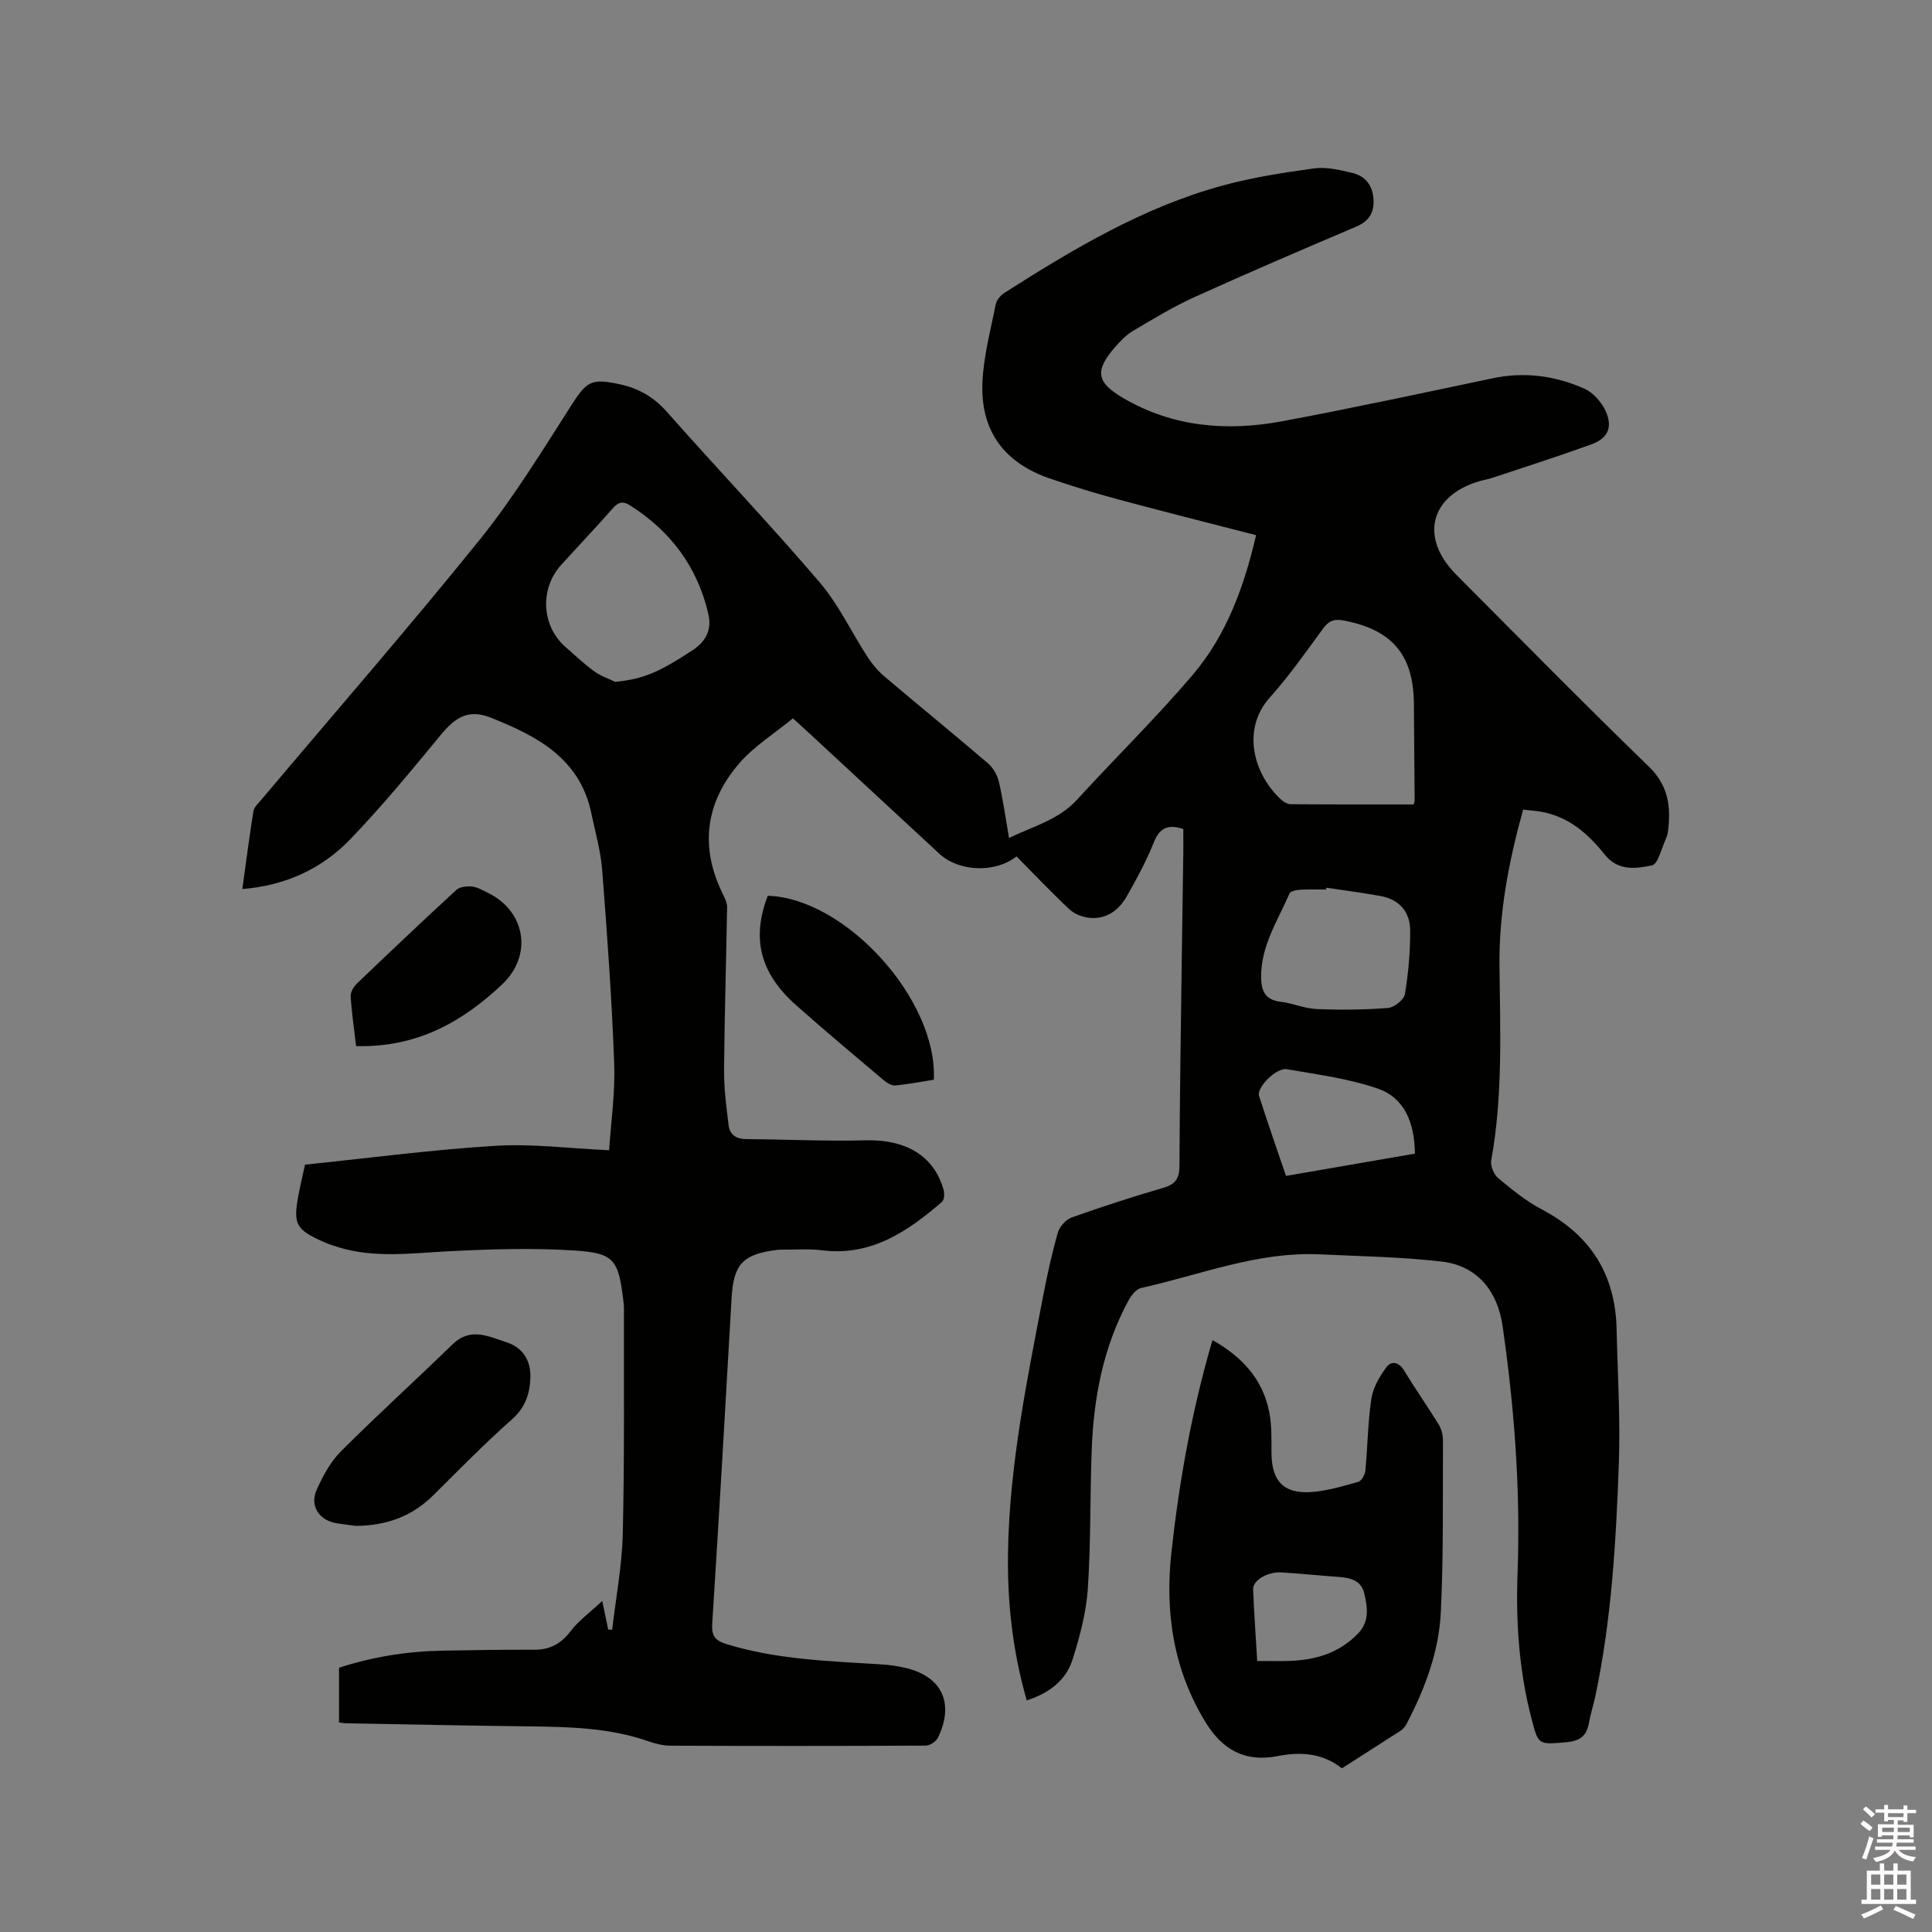 <svg enable-background="new 0 0 400 400" viewBox="0 0 400 400" xmlns="http://www.w3.org/2000/svg"><rect x="0" y="0" width="400" height="400" fill="#808080" stroke="none"/><path d="m385.2 377.6.6-.7c.6.4 1.3.9 1.9 1.5l-.6.7c-.8-.5-1.4-1-1.9-1.5zm.3 7.1c.6-1.4 1.1-2.9 1.5-4.5.3.1.6.3.9.4-.5 1.4-1 2.9-1.5 4.4zm.2-10.1.6-.6c.7.5 1.3 1.1 1.9 1.6l-.7.7c-.6-.6-1.2-1.2-1.8-1.7zm8.4-.8h.8v.9h1.8v.7h-1.8v1.8h-.8v-.3h-1.2v.9h3.3v2.6h-.8v-.4h-2.5c0 .3 0 .6-.1.8h3.4v.7h-3.5c0 .3-.1.6-.1.8h4v.7h-3.5c.7.9 1.9 1.3 3.6 1.5-.2.2-.4.5-.6.9-1.9-.3-3.2-1.1-3.8-2.3-.5 1.1-1.8 2-3.9 2.4-.2-.3-.4-.5-.6-.8 1.9-.4 3.1-.9 3.6-1.7h-3.2v-.7h3.5c.1-.2.1-.5.2-.8h-3.3v-.7h3.4c0-.2 0-.5 0-.8h-2.4v.3h-.8v-2.6h3.3v-.9h-1.2v.3h-.8v-1.8h-1.8v-.7h1.8v-.9h.8v.9h3.2zm-4.4 5.5h2.4c0-.3 0-.6 0-.9h-2.4zm1.2-3.1h3.2v-.8h-3.2zm4.4 2.2h-2.4v.9h2.5v-.9z" fill="#fcfafa"/><path d="m389.2 385.8h.9v1.5h1.9v-1.5h.9v1.5h2.7v6h1.1v.9h-11.3v-.9h1.1v-6h2.7zm.2 8.7.5.8c-1.2.6-2.5 1.3-4 1.9-.2-.3-.3-.6-.6-.8 1.6-.6 3-1.3 4.1-1.9zm-2-4.3h1.9v-2.1h-1.9zm0 3.1h1.9v-2.2h-1.9zm2.7-3.1h1.9v-2.1h-1.9zm0 3.1h1.9v-2.2h-1.9zm2.4 1.3c1.4.6 2.7 1.2 4.1 1.8l-.5.9c-1.5-.7-2.8-1.4-4.1-1.9zm2.2-6.5h-1.9v2.1h1.9zm-1.9 5.2h1.9v-2.2h-1.9z" fill="#fcfafa"/><g fill="#010100"><path d="m212.58 352.05c-2.95-10.22-4.05-20.39-3.88-30.72.3-18 3.92-35.56 7.3-53.14.84-4.36 1.79-8.72 3.02-12.99.36-1.24 1.65-2.7 2.85-3.13 6.28-2.24 12.63-4.29 19.03-6.16 2.46-.72 3.28-1.93 3.29-4.45.07-14.53.3-29.05.49-43.58.09-7.1.21-14.21.31-21.31.02-1.68 0-3.35 0-4.93-3.18-1.05-4.91-.24-6.11 2.77-1.52 3.82-3.5 7.48-5.54 11.07-1.65 2.92-4.21 4.9-7.77 4.55-1.44-.14-3.1-.78-4.14-1.75-3.78-3.54-7.35-7.31-10.97-10.97-4.42 3.49-11.93 3.18-15.95-.53-8.81-8.13-17.58-16.29-26.37-24.43-1.16-1.08-2.33-2.14-3.97-3.63-3.76 3.1-7.98 5.71-11.08 9.28-7.13 8.23-8.27 17.54-3.28 27.42.38.74.74 1.61.73 2.42-.19 11.22-.54 22.43-.63 33.65-.03 3.84.47 7.71.95 11.53.24 1.88 1.54 2.8 3.59 2.82 8.25.05 16.51.47 24.75.25 8.34-.22 14.23 3.21 16.18 10.33.2.74.1 2.02-.38 2.44-7.12 6.13-14.65 11.27-24.81 10-2.71-.34-5.49-.11-8.24-.14-.32 0-.64.01-.95.04-7.28.89-9.14 2.99-9.54 10.1-1.27 22.44-2.58 44.88-4 67.31-.16 2.49.55 3.48 2.92 4.21 10.46 3.23 21.28 3.53 32.05 4.21 1.58.1 3.16.31 4.71.65 7.81 1.7 10.56 7.3 7.05 14.53-.39.8-1.67 1.64-2.54 1.64-17.6.09-35.21.09-52.82.02-1.55-.01-3.17-.42-4.65-.94-7.94-2.76-16.18-2.96-24.45-3.06-12.72-.15-25.43-.41-38.15-.64-.41-.01-.81-.1-1.39-.17 0-3.74 0-7.41 0-11.33 6.89-2.25 14.05-3.4 21.37-3.54 6.36-.12 12.72-.21 19.08-.19 3.25.01 5.54-1.26 7.52-3.87 1.64-2.15 3.93-3.8 6.53-6.23.57 2.75.9 4.34 1.23 5.92.28.01.55.01.83.02.76-6.64 2.04-13.26 2.19-19.91.37-15.56.2-31.14.24-46.71 0-.53-.06-1.06-.13-1.58-1.04-8.43-1.84-9.78-10.33-10.31-8.73-.55-17.55-.26-26.3.2-7.52.4-14.99 1.4-22.38-.87-1.01-.31-2.02-.65-2.98-1.07-5.82-2.57-6.42-3.68-5.25-9.8.39-2.06.88-4.1 1.34-6.22 13.25-1.36 26.29-3.1 39.38-3.9 7.64-.47 15.36.54 23.58.91.36-5.61 1.28-11.83 1.05-17.99-.49-13.34-1.45-26.67-2.48-39.98-.31-3.98-1.44-7.9-2.26-11.83-2.37-11.37-11.34-16-20.82-19.76-4.55-1.8-7.27-.15-10.33 3.56-6.06 7.35-12.13 14.73-18.72 21.59-5.86 6.09-13.31 9.6-22.38 10.34.77-5.54 1.45-10.85 2.3-16.14.14-.84 1-1.59 1.61-2.32 15.1-17.92 30.5-35.6 45.21-53.83 7.01-8.7 12.89-18.33 18.94-27.77 3.23-5.05 4.13-5.72 9.96-4.48 3.98.84 7.12 2.62 9.87 5.73 10.47 11.83 21.37 23.29 31.63 35.29 3.95 4.62 6.59 10.34 9.94 15.49.96 1.48 2.16 2.89 3.5 4.03 7.12 6.03 14.36 11.92 21.44 17.99 1.08.92 1.93 2.46 2.25 3.85.86 3.7 1.38 7.49 2.09 11.59 4.95-2.43 10.22-3.71 14.07-7.92 7.93-8.68 16.36-16.93 23.97-25.87 7.04-8.28 10.67-18.4 13.11-28.91-9.62-2.48-19.16-4.87-28.65-7.43-4.7-1.26-9.36-2.7-13.96-4.27-9.52-3.25-14.45-9.82-14.05-19.88.22-5.43 1.69-10.83 2.75-16.2.18-.89 1.01-1.88 1.81-2.39 14.23-9.06 28.7-17.72 45.15-22.21 6.21-1.69 12.63-2.69 19.02-3.56 2.52-.34 5.25.33 7.8.93 2.74.64 4.28 2.57 4.44 5.49.15 2.73-.91 4.5-3.55 5.63-11.2 4.76-22.39 9.56-33.47 14.58-4.41 2-8.59 4.54-12.77 7.02-1.43.84-2.66 2.13-3.76 3.4-4.24 4.9-3.8 7.28 1.76 10.52 10.34 6.03 21.5 6.91 32.93 4.78 14.57-2.72 29.07-5.86 43.58-8.9 6.58-1.38 12.91-.52 18.92 2.15 1.82.81 3.56 2.76 4.41 4.61 1.54 3.38.48 5.69-2.94 6.93-6.76 2.45-13.61 4.64-20.43 6.91-.9.3-1.85.45-2.77.72-10.22 3-12.4 11.7-4.78 19.35 13.25 13.3 26.41 26.68 39.89 39.75 4.06 3.94 4.57 8.3 3.96 13.3-.06.52-.18 1.06-.4 1.53-.94 1.98-1.66 5.38-2.95 5.62-3.27.61-6.94 1.31-9.81-2.31-3.36-4.24-7.49-7.85-13.19-8.82-1.13-.19-2.28-.27-3.65-.43-2.98 10.7-5.02 21.38-4.9 32.35.14 13.46.72 26.92-1.71 40.28-.21 1.14.56 2.93 1.48 3.7 2.84 2.37 5.77 4.75 9.02 6.46 10.05 5.29 15.21 13.45 15.46 24.76.21 9.32.8 18.66.46 27.97-.58 16.09-1.51 32.19-4.86 48.02-.39 1.86-1 3.69-1.33 5.56-.47 2.7-1.88 3.75-4.69 3.99-5.75.48-5.75.68-7.2-4.89-2.59-9.94-3.26-20.06-2.88-30.28.62-17.11-.67-34.13-3.11-51.03-1.01-7.02-5.07-12.43-12.57-13.31-8.37-.98-16.85-1.1-25.29-1.5-12.86-.6-24.73 4.25-36.98 6.97-1 .22-1.99 1.47-2.55 2.48-5.3 9.71-7.29 20.27-7.68 31.18-.35 9.53-.16 19.1-.8 28.61-.33 4.88-1.63 9.77-3.1 14.47-1.33 4.39-4.78 7.1-9.54 8.64zm80.1-185.5c.16-.56.21-.67.21-.77-.05-6.67-.12-13.33-.16-20-.06-10.16-4.44-15.36-14.45-17.3-1.9-.37-3.11-.03-4.3 1.59-3.57 4.86-7.04 9.84-11.06 14.32-6.05 6.75-3.26 16.11 2.38 21.21.51.46 1.26.89 1.91.9 8.45.07 16.9.05 25.47.05zm-165.32-25.38c5.81-.56 9.06-1.98 15.98-6.51 2.93-1.92 4.04-4.39 3.32-7.51-2.24-9.75-7.8-17.19-16.24-22.53-1.42-.9-2.38-.71-3.51.58-3.5 3.98-7.15 7.82-10.71 11.74-4.47 4.91-4.11 12.57.8 16.94 1.98 1.76 3.93 3.57 6.06 5.13 1.28.94 2.86 1.45 4.3 2.16zm147.26 42.62c-.02.13-.04.25-.06.38-1.8 0-3.61-.08-5.4.04-.76.05-1.97.28-2.18.77-2.43 5.59-5.91 10.83-5.88 17.26.01 2.82.79 4.79 4.05 5.17 2.51.29 4.95 1.4 7.44 1.5 4.92.21 9.87.16 14.77-.22 1.29-.1 3.32-1.7 3.51-2.87.73-4.35 1.11-8.81 1.09-13.22-.02-3.78-2.23-6.37-6.08-7.08-3.74-.69-7.51-1.16-11.26-1.73zm18.33 55.06c-.1-6.29-2.05-11.53-7.73-13.48-6.02-2.07-12.48-2.91-18.8-4-2.18-.38-6.3 3.8-5.75 5.52 1.76 5.51 3.68 10.97 5.58 16.57 9-1.56 17.72-3.06 26.7-4.61z"/><path d="m277.83 366.11c-4.04-3.17-8.52-3.46-13.31-2.53-6.59 1.29-11.33-1.16-14.9-6.97-6.76-11.02-8.46-22.95-7.07-35.45 1.63-14.64 4.2-29.12 8.48-43.71 6.08 3.42 10.39 8.04 11.75 14.87.55 2.77.45 5.68.47 8.53.04 5.72 2.46 8.43 8.1 8.07 3.33-.22 6.63-1.21 9.87-2.12.68-.19 1.38-1.51 1.47-2.37.48-4.95.49-9.96 1.24-14.86.35-2.31 1.71-4.62 3.14-6.54.92-1.24 2.49-1.15 3.58.64 2.31 3.8 4.87 7.45 7.2 11.23.57.93.9 2.17.9 3.27-.06 11.86.13 23.74-.44 35.58-.39 8.21-3.3 15.92-7.12 23.21-.28.54-.74 1.06-1.24 1.39-4 2.57-8.02 5.13-12.12 7.76zm-17.54-22.22c2.51 0 4.52.05 6.52-.01 5.46-.16 10.41-1.59 14.35-5.67 2.43-2.51 1.96-5.43 1.3-8.31-.6-2.59-2.75-3.23-5.13-3.4-4.01-.29-8.01-.7-12.02-.95-2.84-.18-5.94 1.65-5.87 3.49.2 4.84.55 9.67.85 14.85z"/><path d="m73.7 315.92c-.93-.13-2.51-.3-4.07-.56-3.57-.6-5.55-3.6-4.07-6.9 1.27-2.84 2.84-5.79 5.01-7.96 7.56-7.56 15.49-14.75 23.15-22.19 3.71-3.6 7.48-1.59 11.17-.4 3.4 1.1 5.04 3.83 4.92 7.35-.11 3.32-1.06 6.18-3.84 8.63-5.63 4.97-10.88 10.36-16.22 15.65-4.28 4.24-9.4 6.32-16.05 6.38z"/><path d="m158.96 185.46c16.14.51 35.18 21.54 34.38 38.08-2.61.41-5.29.95-7.98 1.19-.78.07-1.78-.55-2.45-1.12-6.07-5.13-12.15-10.23-18.09-15.5-7.45-6.6-9.27-13.8-5.86-22.65z"/><path d="m73.73 216.58c-.42-3.6-.92-6.94-1.13-10.31-.05-.86.62-1.98 1.29-2.63 6.8-6.52 13.64-13 20.58-19.38.72-.66 2.18-.82 3.25-.71 1.11.11 2.18.76 3.22 1.26 7.88 3.8 9.42 12.94 3.04 18.98-8.32 7.88-17.83 13.14-30.25 12.79z"/></g></svg>
